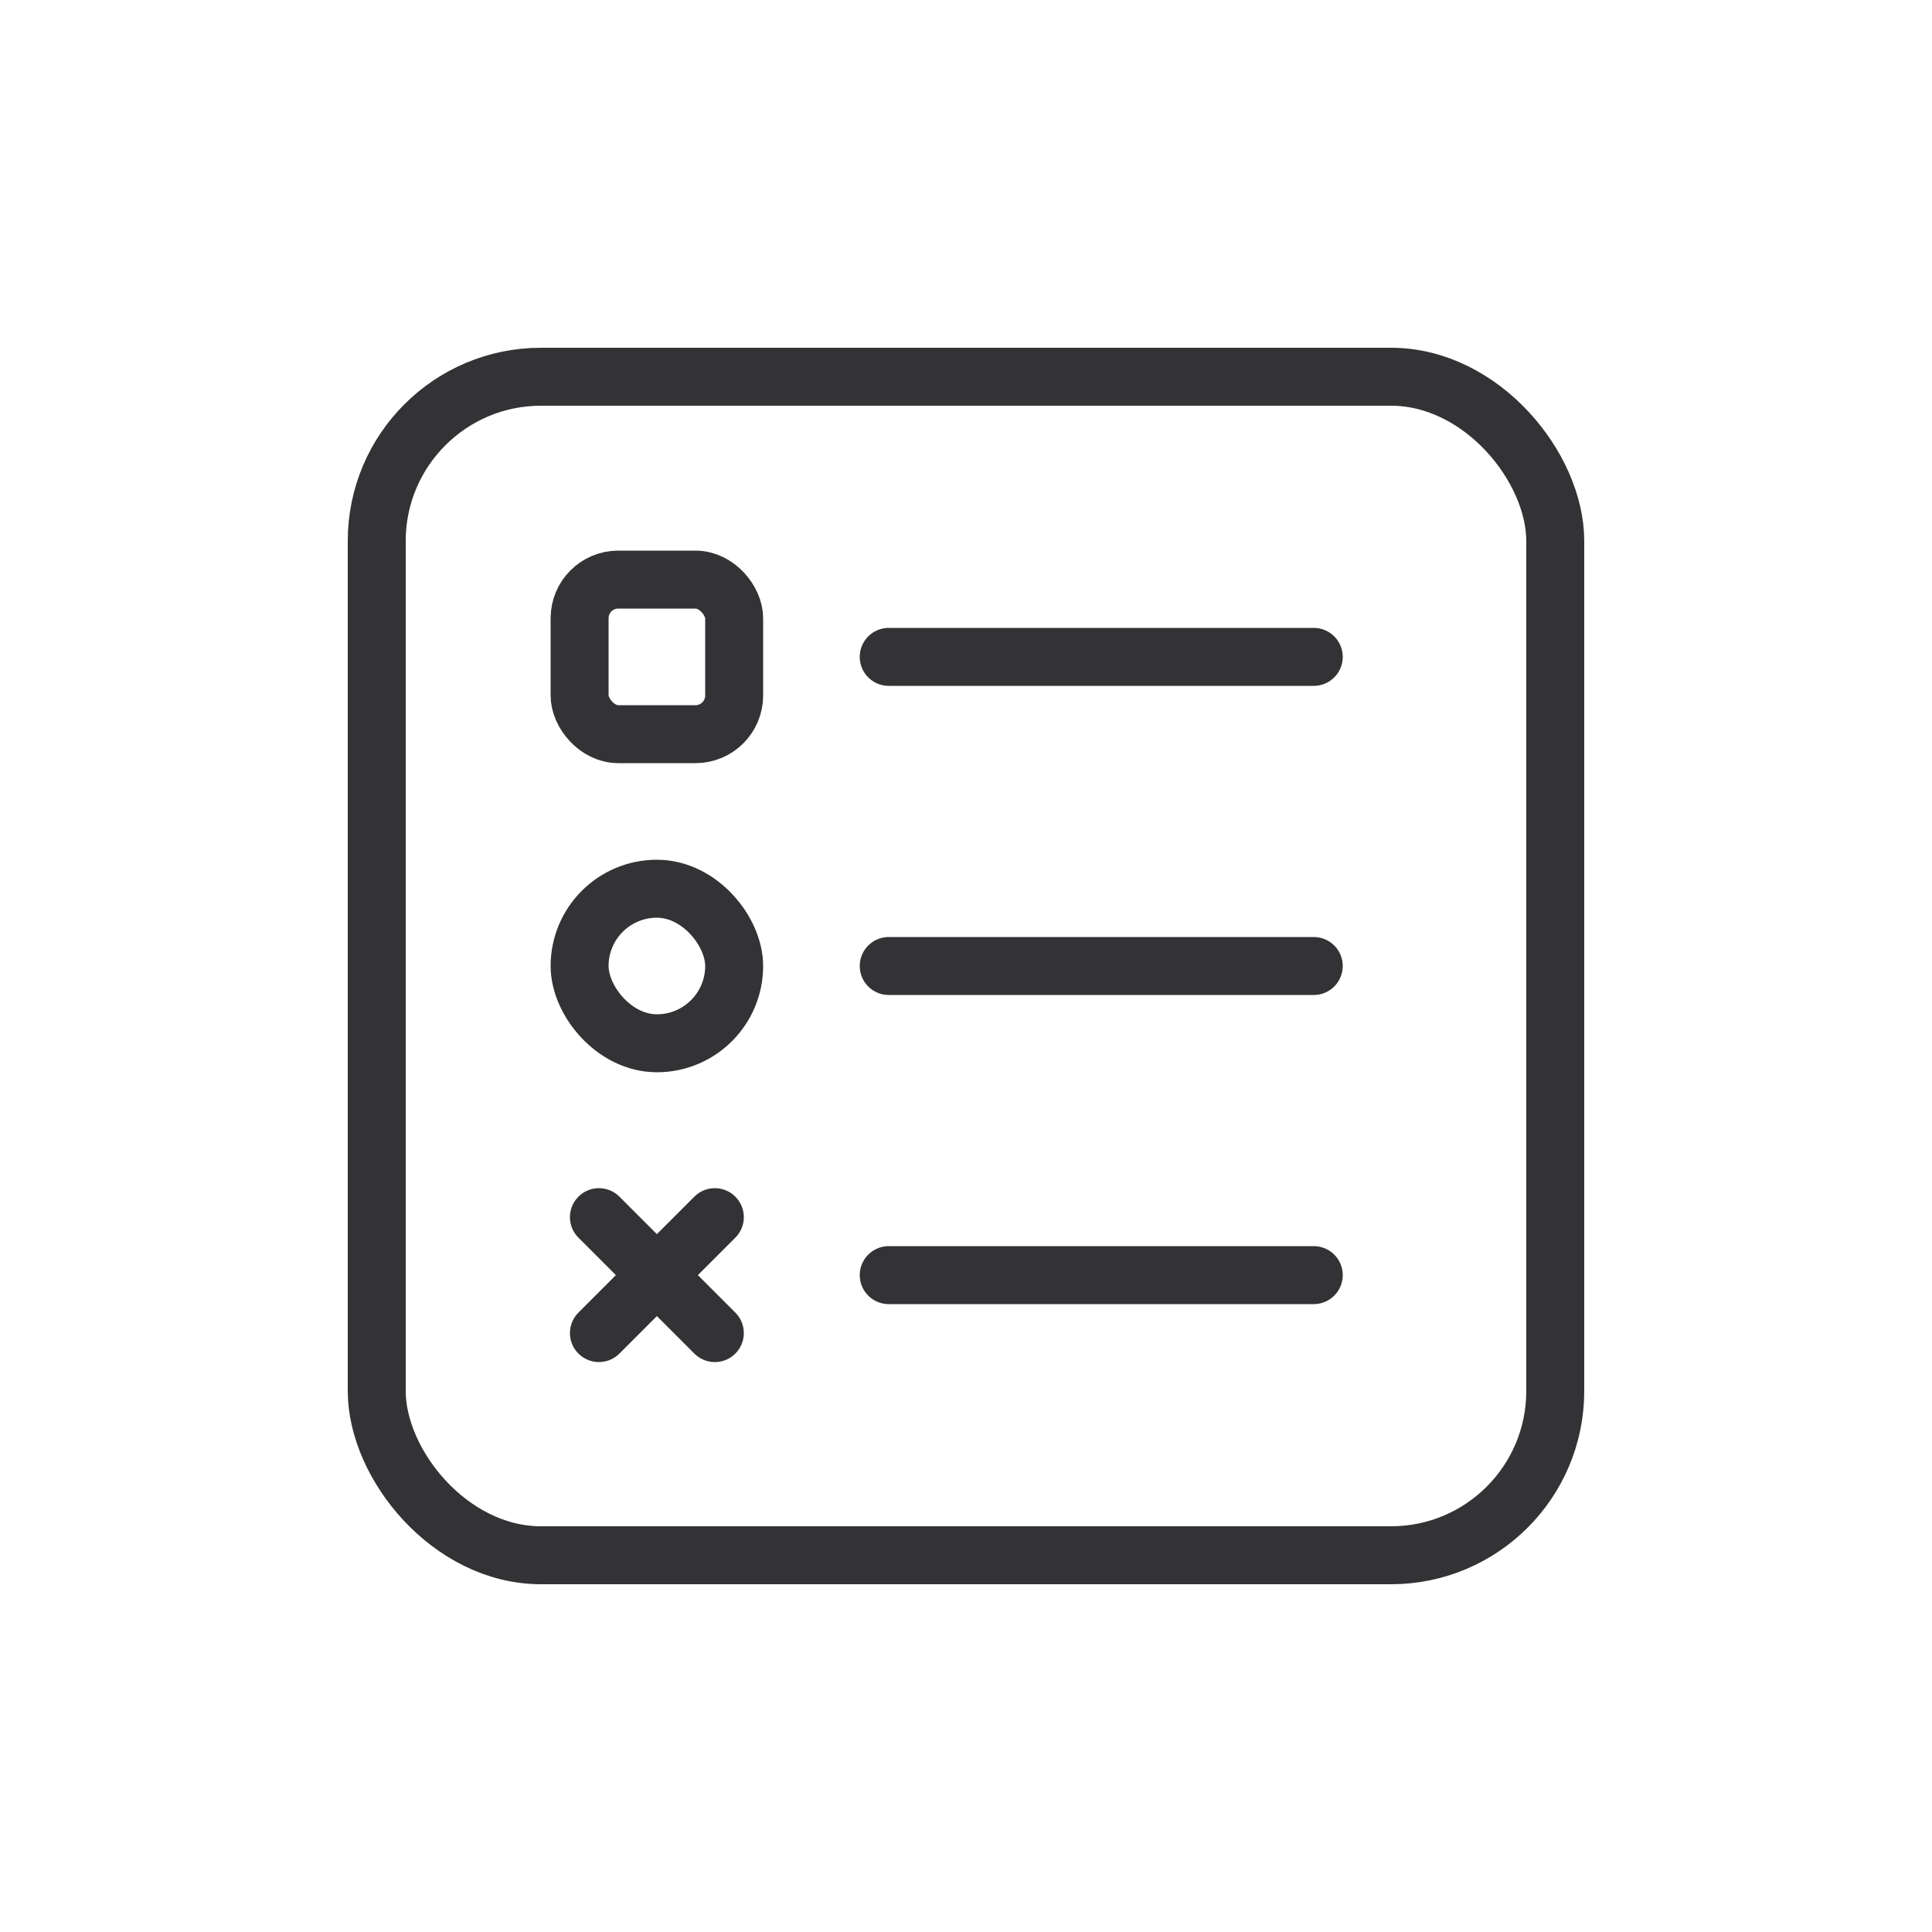 <svg width="50" height="50" viewBox="0 0 50 50" fill="none" xmlns="http://www.w3.org/2000/svg">
<rect width="50" height="50" fill="white"/>
<rect x="9.75" y="9.75" width="30.5" height="30.5" rx="4.25" stroke="#333336" stroke-width="1.5"/>
<path d="M23 17L34 17" stroke="#333336" stroke-width="1.5" stroke-linecap="round"/>
<path d="M23 25L34 25" stroke="#333336" stroke-width="1.5" stroke-linecap="round"/>
<path d="M23 33L34 33" stroke="#333336" stroke-width="1.5" stroke-linecap="round"/>
<rect x="15" y="15" width="4" height="4" rx="1" stroke="#333336" stroke-width="1.5"/>
<rect x="15" y="23" width="4" height="4" rx="2" stroke="#333336" stroke-width="1.5"/>
<path d="M15.5 31.5L18.5 34.5M18.5 31.5L15.5 34.5" stroke="#333336" stroke-width="1.5" stroke-linecap="round"/>
</svg>
